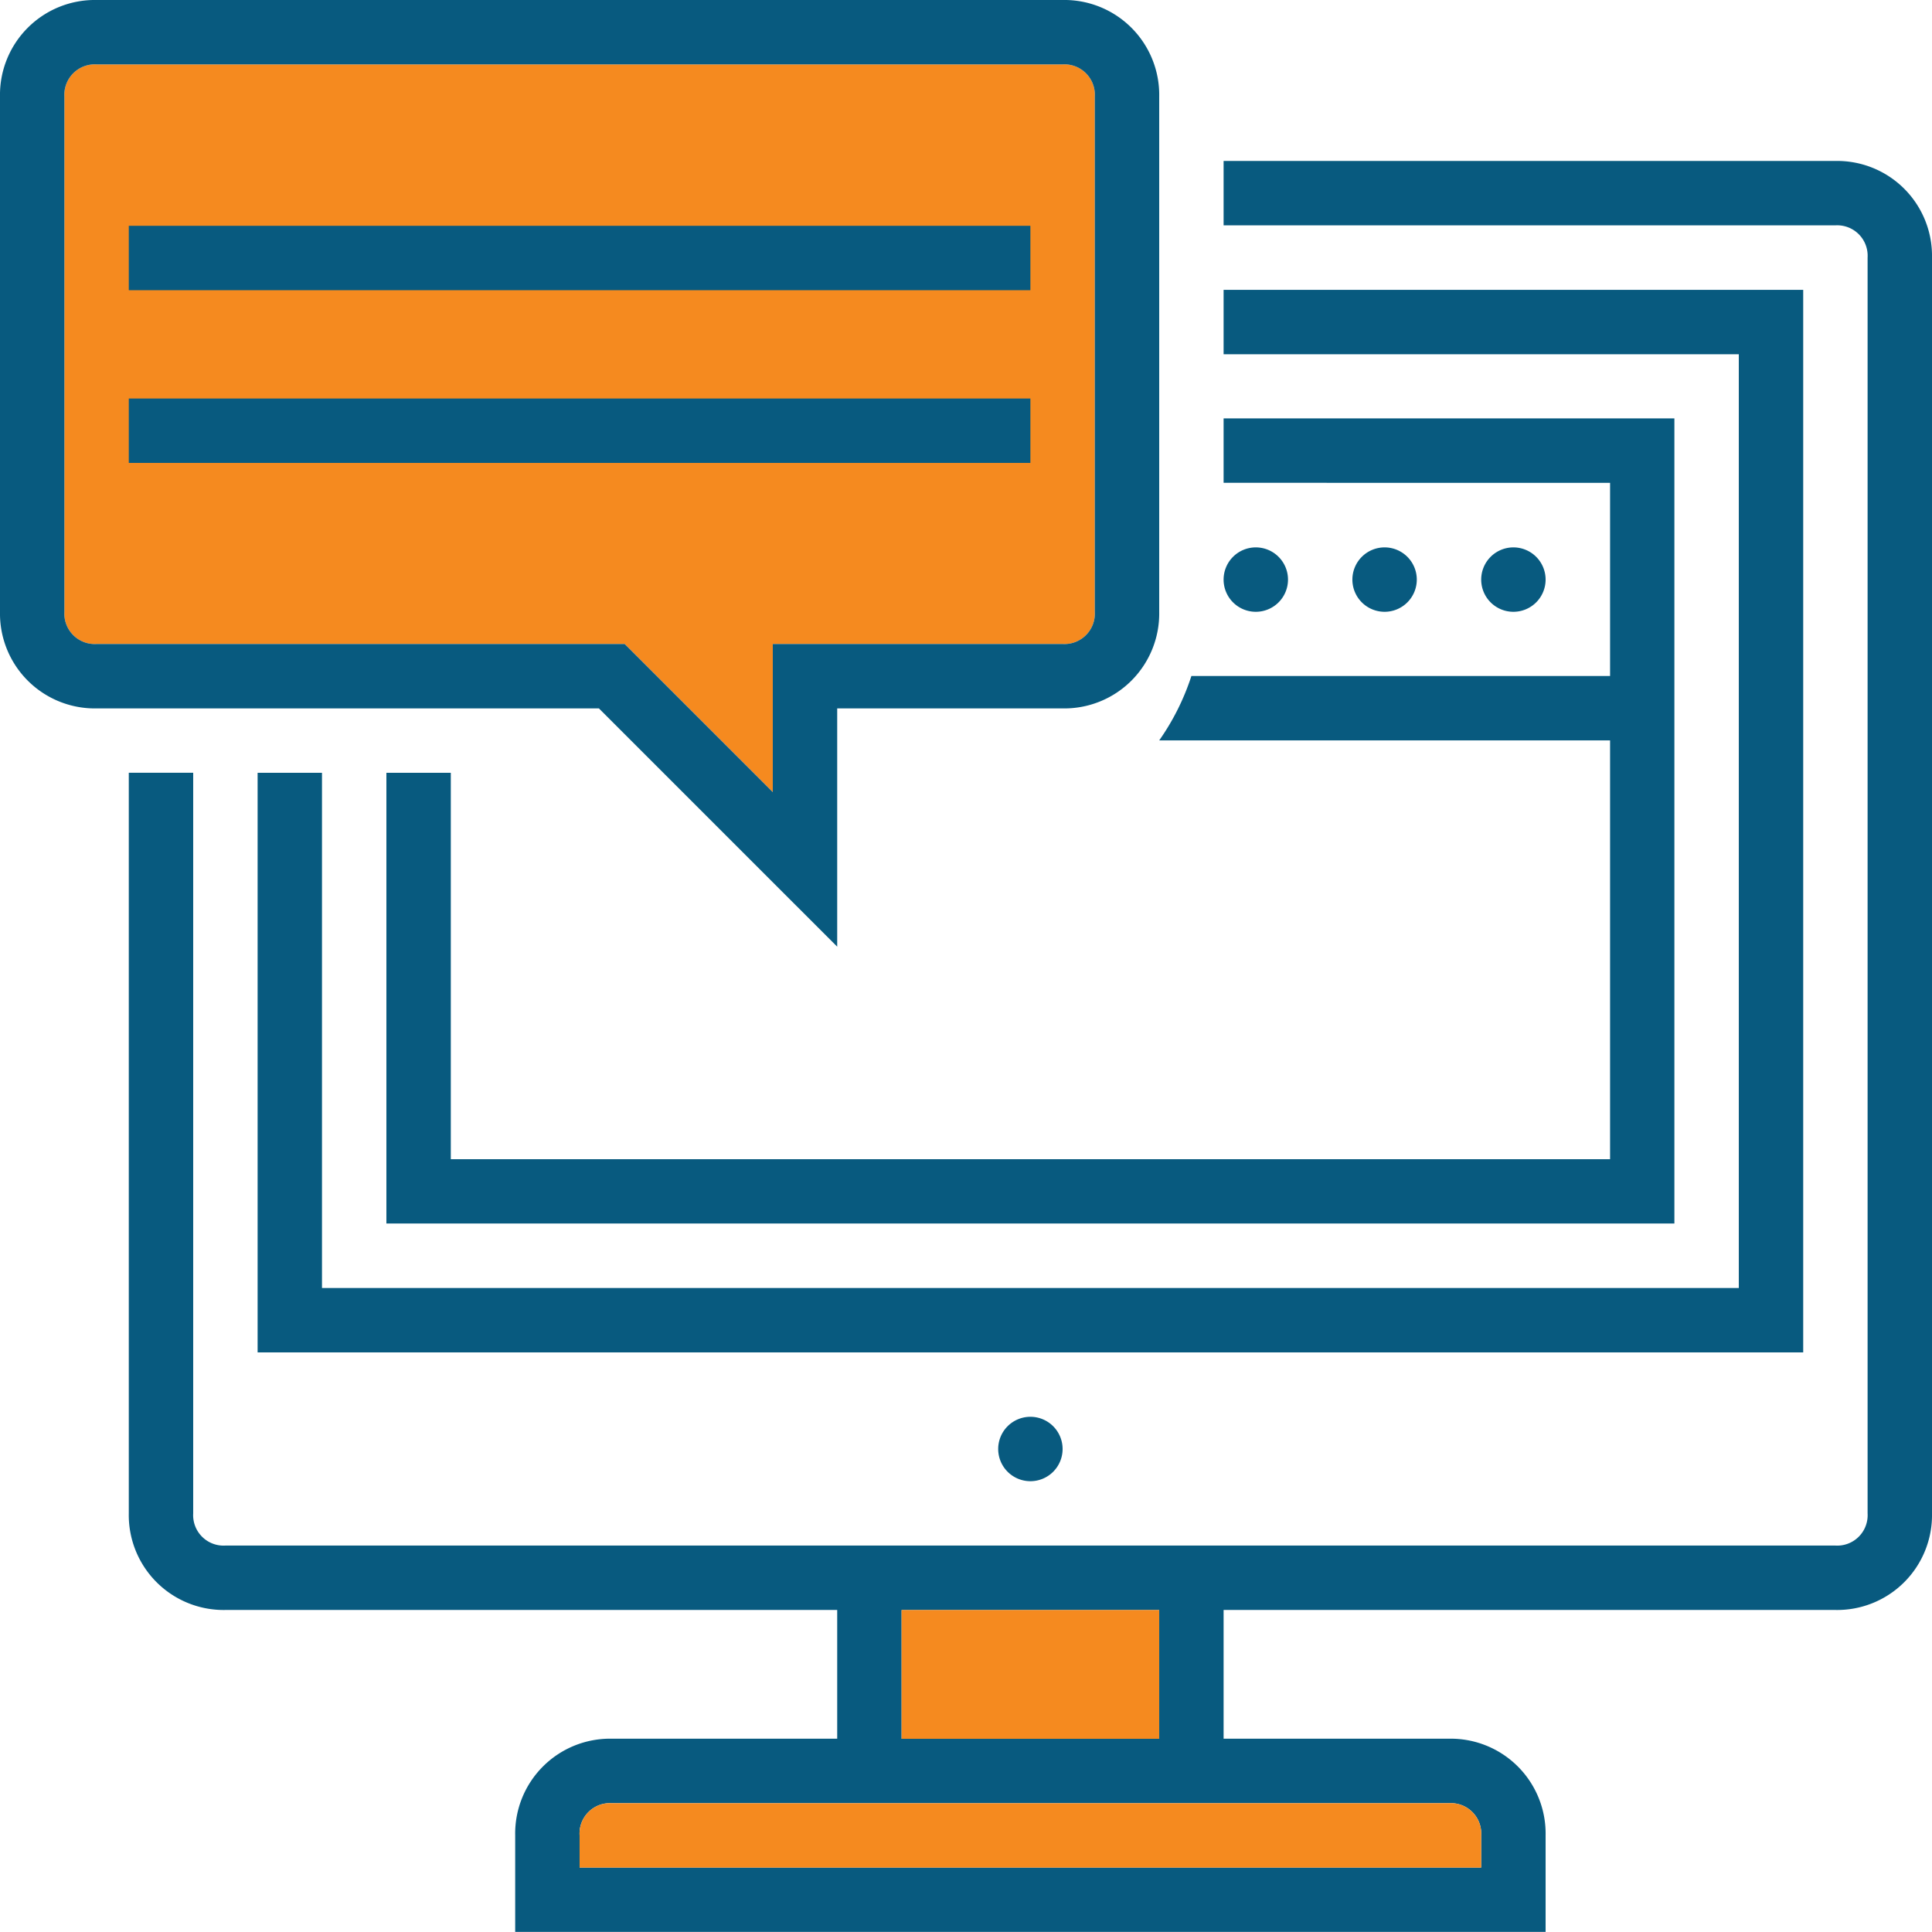 <svg xmlns="http://www.w3.org/2000/svg" width="94.551" height="94.551" viewBox="0 0 94.551 94.551"><defs><style>.a{fill:#f58a1f;}.b{fill:#085a7f;}</style></defs><g transform="translate(-911.604 -1589.723)"><path class="a" d="M914.755,1619.664V1594.45a1.49,1.49,0,0,1,1.576-1.576h47.276a1.489,1.489,0,0,1,1.576,1.576v25.214a1.489,1.489,0,0,1-1.576,1.576H949.424v7.249l-7.249-7.249H916.331A1.489,1.489,0,0,1,914.755,1619.664Z"/><path class="b" d="M963.607,1660.636a1.576,1.576,0,1,1-1.576-1.576,1.576,1.576,0,0,1,1.576,1.576"/><path class="b" d="M987.245,1618.088a1.576,1.576,0,1,1-1.576-1.576,1.576,1.576,0,0,1,1.576,1.576"/><path class="b" d="M980.941,1618.088a1.576,1.576,0,1,1-1.575-1.576,1.576,1.576,0,0,1,1.575,1.576"/><path class="b" d="M974.638,1618.088a1.576,1.576,0,1,1-1.576-1.576,1.576,1.576,0,0,1,1.576,1.576"/><path class="b" d="M990.4,1646.454H933.666v-18.911h-3.152V1649.6h63.034v-39.4H971.486v3.152H990.4v9.455H969.91a11.806,11.806,0,0,1-1.575,3.151H990.4Z"/><path class="b" d="M996.7,1652.757H927.362v-25.214h-3.151v28.366h75.641v-52H971.486v3.152H996.7Z"/><path class="b" d="M1001.428,1597.6H971.486v3.152h29.942a1.488,1.488,0,0,1,1.575,1.576v61.458a1.488,1.488,0,0,1-1.575,1.576H922.635a1.489,1.489,0,0,1-1.576-1.576v-36.245h-3.152v36.245a4.644,4.644,0,0,0,4.728,4.728h29.941v6.3H941.545a4.644,4.644,0,0,0-4.728,4.728v4.727h50.428v-4.727a4.644,4.644,0,0,0-4.728-4.728H971.486v-6.3h29.942a4.644,4.644,0,0,0,4.727-4.728V1602.33A4.644,4.644,0,0,0,1001.428,1597.6Zm-18.911,80.369a1.489,1.489,0,0,1,1.576,1.576v1.575H939.969v-1.575a1.489,1.489,0,0,1,1.576-1.576Zm-14.182-3.152H955.728v-6.3h12.607Z"/><path class="b" d="M952.576,1636.053v-11.661h11.031a4.644,4.644,0,0,0,4.728-4.728V1594.45a4.643,4.643,0,0,0-4.728-4.727H916.331a4.642,4.642,0,0,0-4.727,4.727v25.214a4.643,4.643,0,0,0,4.727,4.728h24.584Zm-37.821-16.389V1594.45a1.49,1.49,0,0,1,1.576-1.576h47.276a1.489,1.489,0,0,1,1.576,1.576v25.214a1.489,1.489,0,0,1-1.576,1.576H949.424v7.249l-7.249-7.249H916.331A1.489,1.489,0,0,1,914.755,1619.664Z"/><path class="b" d="M917.907,1600.774h44.124v3.151H917.907Z"/><path class="b" d="M917.907,1609.226h44.124v3.152H917.907Z"/><path class="a" d="M982.517,1677.971a1.489,1.489,0,0,1,1.576,1.576v1.575H939.969v-1.575a1.489,1.489,0,0,1,1.576-1.576Z"/><rect class="a" width="12.607" height="6.303" transform="translate(955.728 1668.516)"/></g></svg>